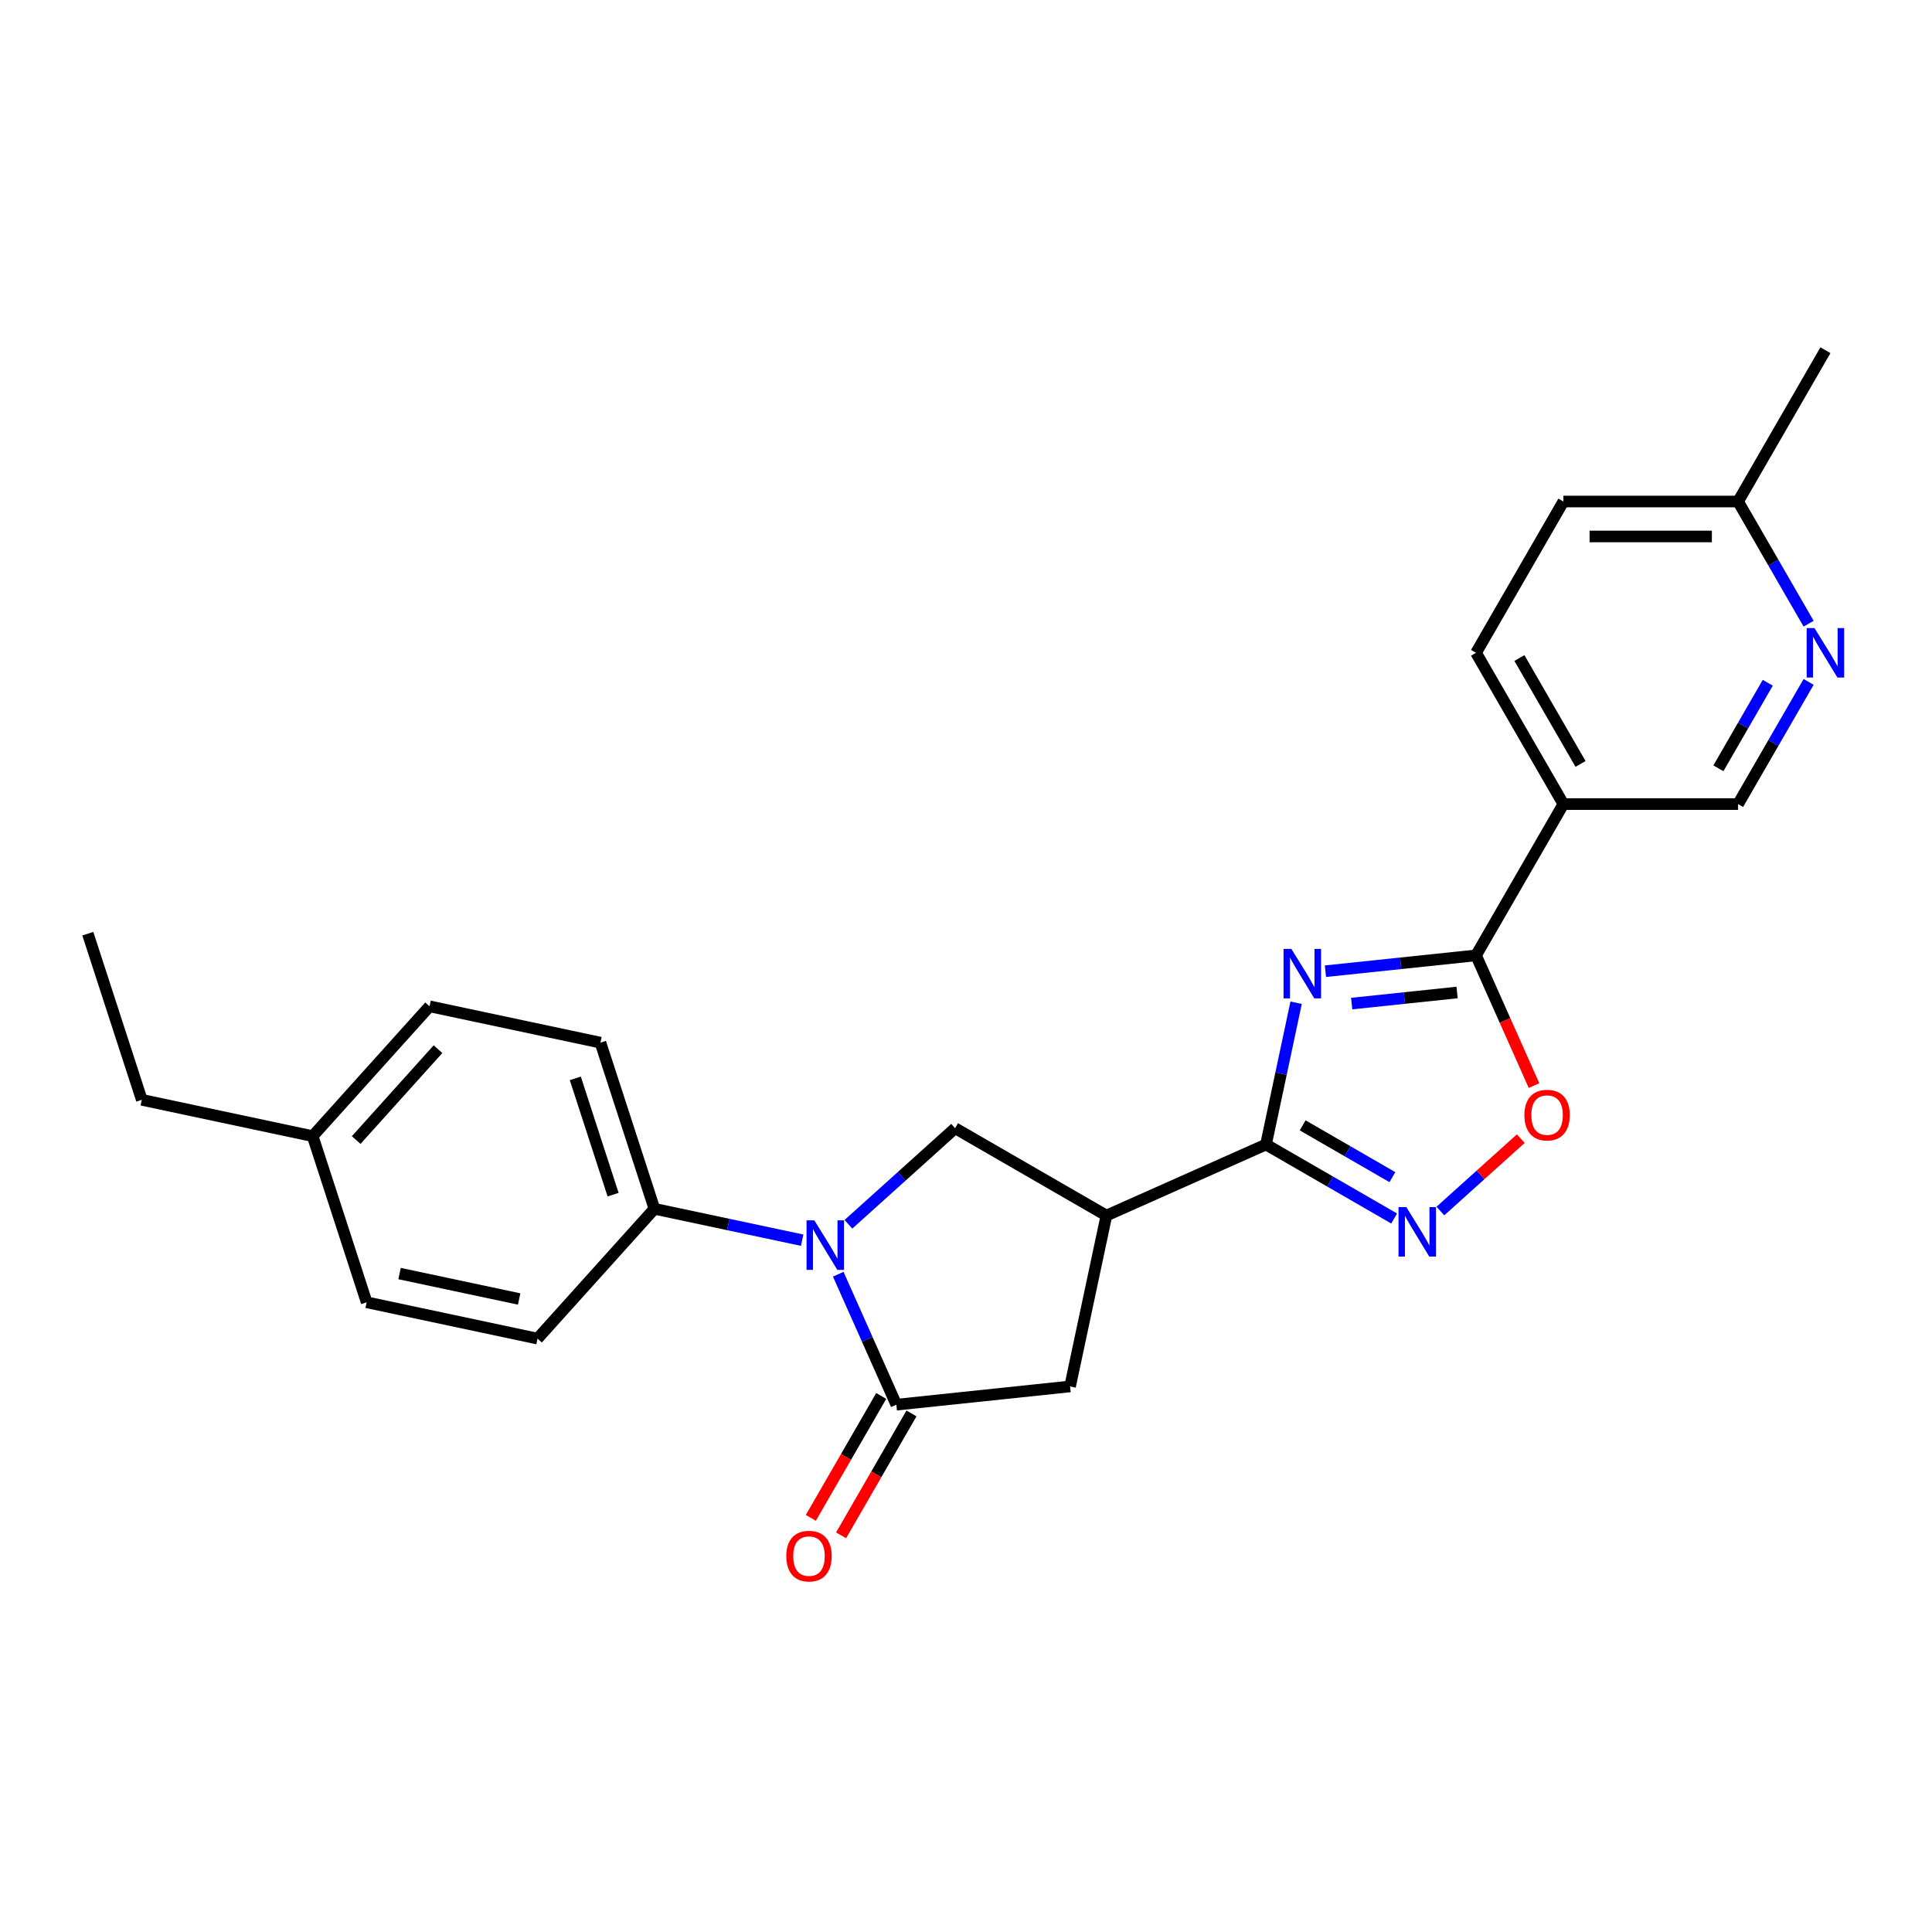 <?xml version='1.0' encoding='iso-8859-1'?>
<svg version='1.1' baseProfile='full'
              xmlns='http://www.w3.org/2000/svg'
                      xmlns:rdkit='http://www.rdkit.org/xml'
                      xmlns:xlink='http://www.w3.org/1999/xlink'
                  xml:space='preserve'
width='1000px' height='1000px' viewBox='0 0 1000 1000'>
<!-- END OF HEADER -->
<rect style='opacity:1.0;fill:#FFFFFF;stroke:none' width='1000' height='1000' x='0' y='0'> </rect>
<path class='bond-0' d='M 670.87,519.017 L 663.071,555.707' style='fill:none;fill-rule:evenodd;stroke:#0000FF;stroke-width:6px;stroke-linecap:butt;stroke-linejoin:miter;stroke-opacity:1' />
<path class='bond-0' d='M 663.071,555.707 L 655.272,592.397' style='fill:none;fill-rule:evenodd;stroke:#000000;stroke-width:6px;stroke-linecap:butt;stroke-linejoin:miter;stroke-opacity:1' />
<path class='bond-2' d='M 686.043,502.695 L 725.019,498.599' style='fill:none;fill-rule:evenodd;stroke:#0000FF;stroke-width:6px;stroke-linecap:butt;stroke-linejoin:miter;stroke-opacity:1' />
<path class='bond-2' d='M 725.019,498.599 L 763.996,494.502' style='fill:none;fill-rule:evenodd;stroke:#000000;stroke-width:6px;stroke-linecap:butt;stroke-linejoin:miter;stroke-opacity:1' />
<path class='bond-2' d='M 699.626,519.451 L 726.91,516.583' style='fill:none;fill-rule:evenodd;stroke:#0000FF;stroke-width:6px;stroke-linecap:butt;stroke-linejoin:miter;stroke-opacity:1' />
<path class='bond-2' d='M 726.91,516.583 L 754.193,513.716' style='fill:none;fill-rule:evenodd;stroke:#000000;stroke-width:6px;stroke-linecap:butt;stroke-linejoin:miter;stroke-opacity:1' />
<path class='bond-4' d='M 655.272,592.397 L 572.67,629.174' style='fill:none;fill-rule:evenodd;stroke:#000000;stroke-width:6px;stroke-linecap:butt;stroke-linejoin:miter;stroke-opacity:1' />
<path class='bond-5' d='M 655.272,592.397 L 688.439,611.546' style='fill:none;fill-rule:evenodd;stroke:#000000;stroke-width:6px;stroke-linecap:butt;stroke-linejoin:miter;stroke-opacity:1' />
<path class='bond-5' d='M 688.439,611.546 L 721.606,630.695' style='fill:none;fill-rule:evenodd;stroke:#0000FF;stroke-width:6px;stroke-linecap:butt;stroke-linejoin:miter;stroke-opacity:1' />
<path class='bond-5' d='M 674.264,582.48 L 697.481,595.885' style='fill:none;fill-rule:evenodd;stroke:#000000;stroke-width:6px;stroke-linecap:butt;stroke-linejoin:miter;stroke-opacity:1' />
<path class='bond-5' d='M 697.481,595.885 L 720.698,609.289' style='fill:none;fill-rule:evenodd;stroke:#0000FF;stroke-width:6px;stroke-linecap:butt;stroke-linejoin:miter;stroke-opacity:1' />
<path class='bond-1' d='M 439.141,633.687 L 466.753,608.826' style='fill:none;fill-rule:evenodd;stroke:#0000FF;stroke-width:6px;stroke-linecap:butt;stroke-linejoin:miter;stroke-opacity:1' />
<path class='bond-1' d='M 466.753,608.826 L 494.365,583.964' style='fill:none;fill-rule:evenodd;stroke:#000000;stroke-width:6px;stroke-linecap:butt;stroke-linejoin:miter;stroke-opacity:1' />
<path class='bond-10' d='M 415.198,641.922 L 376.962,633.794' style='fill:none;fill-rule:evenodd;stroke:#0000FF;stroke-width:6px;stroke-linecap:butt;stroke-linejoin:miter;stroke-opacity:1' />
<path class='bond-10' d='M 376.962,633.794 L 338.726,625.667' style='fill:none;fill-rule:evenodd;stroke:#000000;stroke-width:6px;stroke-linecap:butt;stroke-linejoin:miter;stroke-opacity:1' />
<path class='bond-26' d='M 433.877,659.53 L 448.912,693.299' style='fill:none;fill-rule:evenodd;stroke:#0000FF;stroke-width:6px;stroke-linecap:butt;stroke-linejoin:miter;stroke-opacity:1' />
<path class='bond-26' d='M 448.912,693.299 L 463.947,727.069' style='fill:none;fill-rule:evenodd;stroke:#000000;stroke-width:6px;stroke-linecap:butt;stroke-linejoin:miter;stroke-opacity:1' />
<path class='bond-7' d='M 763.996,494.502 L 778.998,528.199' style='fill:none;fill-rule:evenodd;stroke:#000000;stroke-width:6px;stroke-linecap:butt;stroke-linejoin:miter;stroke-opacity:1' />
<path class='bond-7' d='M 778.998,528.199 L 794.001,561.896' style='fill:none;fill-rule:evenodd;stroke:#FF0000;stroke-width:6px;stroke-linecap:butt;stroke-linejoin:miter;stroke-opacity:1' />
<path class='bond-8' d='M 763.996,494.502 L 809.205,416.196' style='fill:none;fill-rule:evenodd;stroke:#000000;stroke-width:6px;stroke-linecap:butt;stroke-linejoin:miter;stroke-opacity:1' />
<path class='bond-3' d='M 463.947,727.069 L 553.871,717.617' style='fill:none;fill-rule:evenodd;stroke:#000000;stroke-width:6px;stroke-linecap:butt;stroke-linejoin:miter;stroke-opacity:1' />
<path class='bond-13' d='M 456.116,722.548 L 437.902,754.096' style='fill:none;fill-rule:evenodd;stroke:#000000;stroke-width:6px;stroke-linecap:butt;stroke-linejoin:miter;stroke-opacity:1' />
<path class='bond-13' d='M 437.902,754.096 L 419.687,785.645' style='fill:none;fill-rule:evenodd;stroke:#FF0000;stroke-width:6px;stroke-linecap:butt;stroke-linejoin:miter;stroke-opacity:1' />
<path class='bond-13' d='M 471.777,731.59 L 453.563,763.138' style='fill:none;fill-rule:evenodd;stroke:#000000;stroke-width:6px;stroke-linecap:butt;stroke-linejoin:miter;stroke-opacity:1' />
<path class='bond-13' d='M 453.563,763.138 L 435.348,794.687' style='fill:none;fill-rule:evenodd;stroke:#FF0000;stroke-width:6px;stroke-linecap:butt;stroke-linejoin:miter;stroke-opacity:1' />
<path class='bond-6' d='M 572.67,629.174 L 494.365,583.964' style='fill:none;fill-rule:evenodd;stroke:#000000;stroke-width:6px;stroke-linecap:butt;stroke-linejoin:miter;stroke-opacity:1' />
<path class='bond-9' d='M 572.67,629.174 L 553.871,717.617' style='fill:none;fill-rule:evenodd;stroke:#000000;stroke-width:6px;stroke-linecap:butt;stroke-linejoin:miter;stroke-opacity:1' />
<path class='bond-25' d='M 745.549,626.827 L 766.355,608.094' style='fill:none;fill-rule:evenodd;stroke:#0000FF;stroke-width:6px;stroke-linecap:butt;stroke-linejoin:miter;stroke-opacity:1' />
<path class='bond-25' d='M 766.355,608.094 L 787.16,589.361' style='fill:none;fill-rule:evenodd;stroke:#FF0000;stroke-width:6px;stroke-linecap:butt;stroke-linejoin:miter;stroke-opacity:1' />
<path class='bond-12' d='M 809.205,416.196 L 899.625,416.196' style='fill:none;fill-rule:evenodd;stroke:#000000;stroke-width:6px;stroke-linecap:butt;stroke-linejoin:miter;stroke-opacity:1' />
<path class='bond-14' d='M 809.205,416.196 L 763.996,337.891' style='fill:none;fill-rule:evenodd;stroke:#000000;stroke-width:6px;stroke-linecap:butt;stroke-linejoin:miter;stroke-opacity:1' />
<path class='bond-14' d='M 818.085,395.409 L 786.438,340.595' style='fill:none;fill-rule:evenodd;stroke:#000000;stroke-width:6px;stroke-linecap:butt;stroke-linejoin:miter;stroke-opacity:1' />
<path class='bond-15' d='M 338.726,625.667 L 310.785,539.673' style='fill:none;fill-rule:evenodd;stroke:#000000;stroke-width:6px;stroke-linecap:butt;stroke-linejoin:miter;stroke-opacity:1' />
<path class='bond-15' d='M 317.336,618.356 L 297.778,558.161' style='fill:none;fill-rule:evenodd;stroke:#000000;stroke-width:6px;stroke-linecap:butt;stroke-linejoin:miter;stroke-opacity:1' />
<path class='bond-16' d='M 338.726,625.667 L 278.224,692.862' style='fill:none;fill-rule:evenodd;stroke:#000000;stroke-width:6px;stroke-linecap:butt;stroke-linejoin:miter;stroke-opacity:1' />
<path class='bond-11' d='M 936.137,352.955 L 917.881,384.576' style='fill:none;fill-rule:evenodd;stroke:#0000FF;stroke-width:6px;stroke-linecap:butt;stroke-linejoin:miter;stroke-opacity:1' />
<path class='bond-11' d='M 917.881,384.576 L 899.625,416.196' style='fill:none;fill-rule:evenodd;stroke:#000000;stroke-width:6px;stroke-linecap:butt;stroke-linejoin:miter;stroke-opacity:1' />
<path class='bond-11' d='M 914.999,353.399 L 902.22,375.534' style='fill:none;fill-rule:evenodd;stroke:#0000FF;stroke-width:6px;stroke-linecap:butt;stroke-linejoin:miter;stroke-opacity:1' />
<path class='bond-11' d='M 902.22,375.534 L 889.44,397.668' style='fill:none;fill-rule:evenodd;stroke:#000000;stroke-width:6px;stroke-linecap:butt;stroke-linejoin:miter;stroke-opacity:1' />
<path class='bond-27' d='M 936.137,322.827 L 917.881,291.206' style='fill:none;fill-rule:evenodd;stroke:#0000FF;stroke-width:6px;stroke-linecap:butt;stroke-linejoin:miter;stroke-opacity:1' />
<path class='bond-27' d='M 917.881,291.206 L 899.625,259.585' style='fill:none;fill-rule:evenodd;stroke:#000000;stroke-width:6px;stroke-linecap:butt;stroke-linejoin:miter;stroke-opacity:1' />
<path class='bond-18' d='M 763.996,337.891 L 809.205,259.585' style='fill:none;fill-rule:evenodd;stroke:#000000;stroke-width:6px;stroke-linecap:butt;stroke-linejoin:miter;stroke-opacity:1' />
<path class='bond-19' d='M 310.785,539.673 L 222.342,520.874' style='fill:none;fill-rule:evenodd;stroke:#000000;stroke-width:6px;stroke-linecap:butt;stroke-linejoin:miter;stroke-opacity:1' />
<path class='bond-20' d='M 278.224,692.862 L 189.78,674.063' style='fill:none;fill-rule:evenodd;stroke:#000000;stroke-width:6px;stroke-linecap:butt;stroke-linejoin:miter;stroke-opacity:1' />
<path class='bond-20' d='M 268.717,672.353 L 206.807,659.194' style='fill:none;fill-rule:evenodd;stroke:#000000;stroke-width:6px;stroke-linecap:butt;stroke-linejoin:miter;stroke-opacity:1' />
<path class='bond-17' d='M 899.625,259.585 L 809.205,259.585' style='fill:none;fill-rule:evenodd;stroke:#000000;stroke-width:6px;stroke-linecap:butt;stroke-linejoin:miter;stroke-opacity:1' />
<path class='bond-17' d='M 886.062,277.669 L 822.768,277.669' style='fill:none;fill-rule:evenodd;stroke:#000000;stroke-width:6px;stroke-linecap:butt;stroke-linejoin:miter;stroke-opacity:1' />
<path class='bond-23' d='M 899.625,259.585 L 944.834,181.28' style='fill:none;fill-rule:evenodd;stroke:#000000;stroke-width:6px;stroke-linecap:butt;stroke-linejoin:miter;stroke-opacity:1' />
<path class='bond-28' d='M 222.342,520.874 L 161.839,588.069' style='fill:none;fill-rule:evenodd;stroke:#000000;stroke-width:6px;stroke-linecap:butt;stroke-linejoin:miter;stroke-opacity:1' />
<path class='bond-28' d='M 226.705,543.054 L 184.354,590.09' style='fill:none;fill-rule:evenodd;stroke:#000000;stroke-width:6px;stroke-linecap:butt;stroke-linejoin:miter;stroke-opacity:1' />
<path class='bond-21' d='M 189.78,674.063 L 161.839,588.069' style='fill:none;fill-rule:evenodd;stroke:#000000;stroke-width:6px;stroke-linecap:butt;stroke-linejoin:miter;stroke-opacity:1' />
<path class='bond-22' d='M 161.839,588.069 L 73.396,569.269' style='fill:none;fill-rule:evenodd;stroke:#000000;stroke-width:6px;stroke-linecap:butt;stroke-linejoin:miter;stroke-opacity:1' />
<path class='bond-24' d='M 73.396,569.269 L 45.455,483.275' style='fill:none;fill-rule:evenodd;stroke:#000000;stroke-width:6px;stroke-linecap:butt;stroke-linejoin:miter;stroke-opacity:1' />
<path  class='atom-0' d='M 668.411 491.15
L 676.802 504.713
Q 677.634 506.051, 678.972 508.474
Q 680.31 510.898, 680.383 511.042
L 680.383 491.15
L 683.783 491.15
L 683.783 516.757
L 680.274 516.757
L 671.269 501.928
Q 670.22 500.192, 669.098 498.203
Q 668.013 496.213, 667.688 495.599
L 667.688 516.757
L 664.36 516.757
L 664.36 491.15
L 668.411 491.15
' fill='#0000FF'/>
<path  class='atom-2' d='M 421.51 631.663
L 429.9 645.226
Q 430.732 646.564, 432.071 648.987
Q 433.409 651.411, 433.481 651.555
L 433.481 631.663
L 436.881 631.663
L 436.881 657.27
L 433.373 657.27
L 424.367 642.441
Q 423.318 640.705, 422.197 638.716
Q 421.112 636.727, 420.786 636.112
L 420.786 657.27
L 417.459 657.27
L 417.459 631.663
L 421.51 631.663
' fill='#0000FF'/>
<path  class='atom-6' d='M 727.918 624.803
L 736.308 638.366
Q 737.14 639.704, 738.478 642.128
Q 739.817 644.551, 739.889 644.695
L 739.889 624.803
L 743.289 624.803
L 743.289 650.41
L 739.781 650.41
L 730.775 635.581
Q 729.726 633.845, 728.605 631.856
Q 727.52 629.867, 727.194 629.252
L 727.194 650.41
L 723.867 650.41
L 723.867 624.803
L 727.918 624.803
' fill='#0000FF'/>
<path  class='atom-8' d='M 789.018 577.177
Q 789.018 571.028, 792.056 567.592
Q 795.094 564.156, 800.772 564.156
Q 806.451 564.156, 809.489 567.592
Q 812.527 571.028, 812.527 577.177
Q 812.527 583.397, 809.453 586.942
Q 806.378 590.45, 800.772 590.45
Q 795.13 590.45, 792.056 586.942
Q 789.018 583.434, 789.018 577.177
M 800.772 587.557
Q 804.679 587.557, 806.776 584.953
Q 808.91 582.312, 808.91 577.177
Q 808.91 572.149, 806.776 569.617
Q 804.679 567.05, 800.772 567.05
Q 796.866 567.05, 794.732 569.581
Q 792.635 572.113, 792.635 577.177
Q 792.635 582.348, 794.732 584.953
Q 796.866 587.557, 800.772 587.557
' fill='#FF0000'/>
<path  class='atom-12' d='M 939.174 325.088
L 947.565 338.65
Q 948.397 339.989, 949.735 342.412
Q 951.073 344.835, 951.146 344.98
L 951.146 325.088
L 954.545 325.088
L 954.545 350.694
L 951.037 350.694
L 942.031 335.866
Q 940.983 334.129, 939.861 332.14
Q 938.776 330.151, 938.451 329.536
L 938.451 350.694
L 935.123 350.694
L 935.123 325.088
L 939.174 325.088
' fill='#0000FF'/>
<path  class='atom-14' d='M 406.982 805.447
Q 406.982 799.298, 410.021 795.862
Q 413.059 792.426, 418.737 792.426
Q 424.415 792.426, 427.453 795.862
Q 430.491 799.298, 430.491 805.447
Q 430.491 811.667, 427.417 815.212
Q 424.343 818.72, 418.737 818.72
Q 413.095 818.72, 410.021 815.212
Q 406.982 811.704, 406.982 805.447
M 418.737 815.827
Q 422.643 815.827, 424.741 813.223
Q 426.875 810.582, 426.875 805.447
Q 426.875 800.419, 424.741 797.887
Q 422.643 795.32, 418.737 795.32
Q 414.831 795.32, 412.697 797.851
Q 410.599 800.383, 410.599 805.447
Q 410.599 810.619, 412.697 813.223
Q 414.831 815.827, 418.737 815.827
' fill='#FF0000'/>
</svg>
